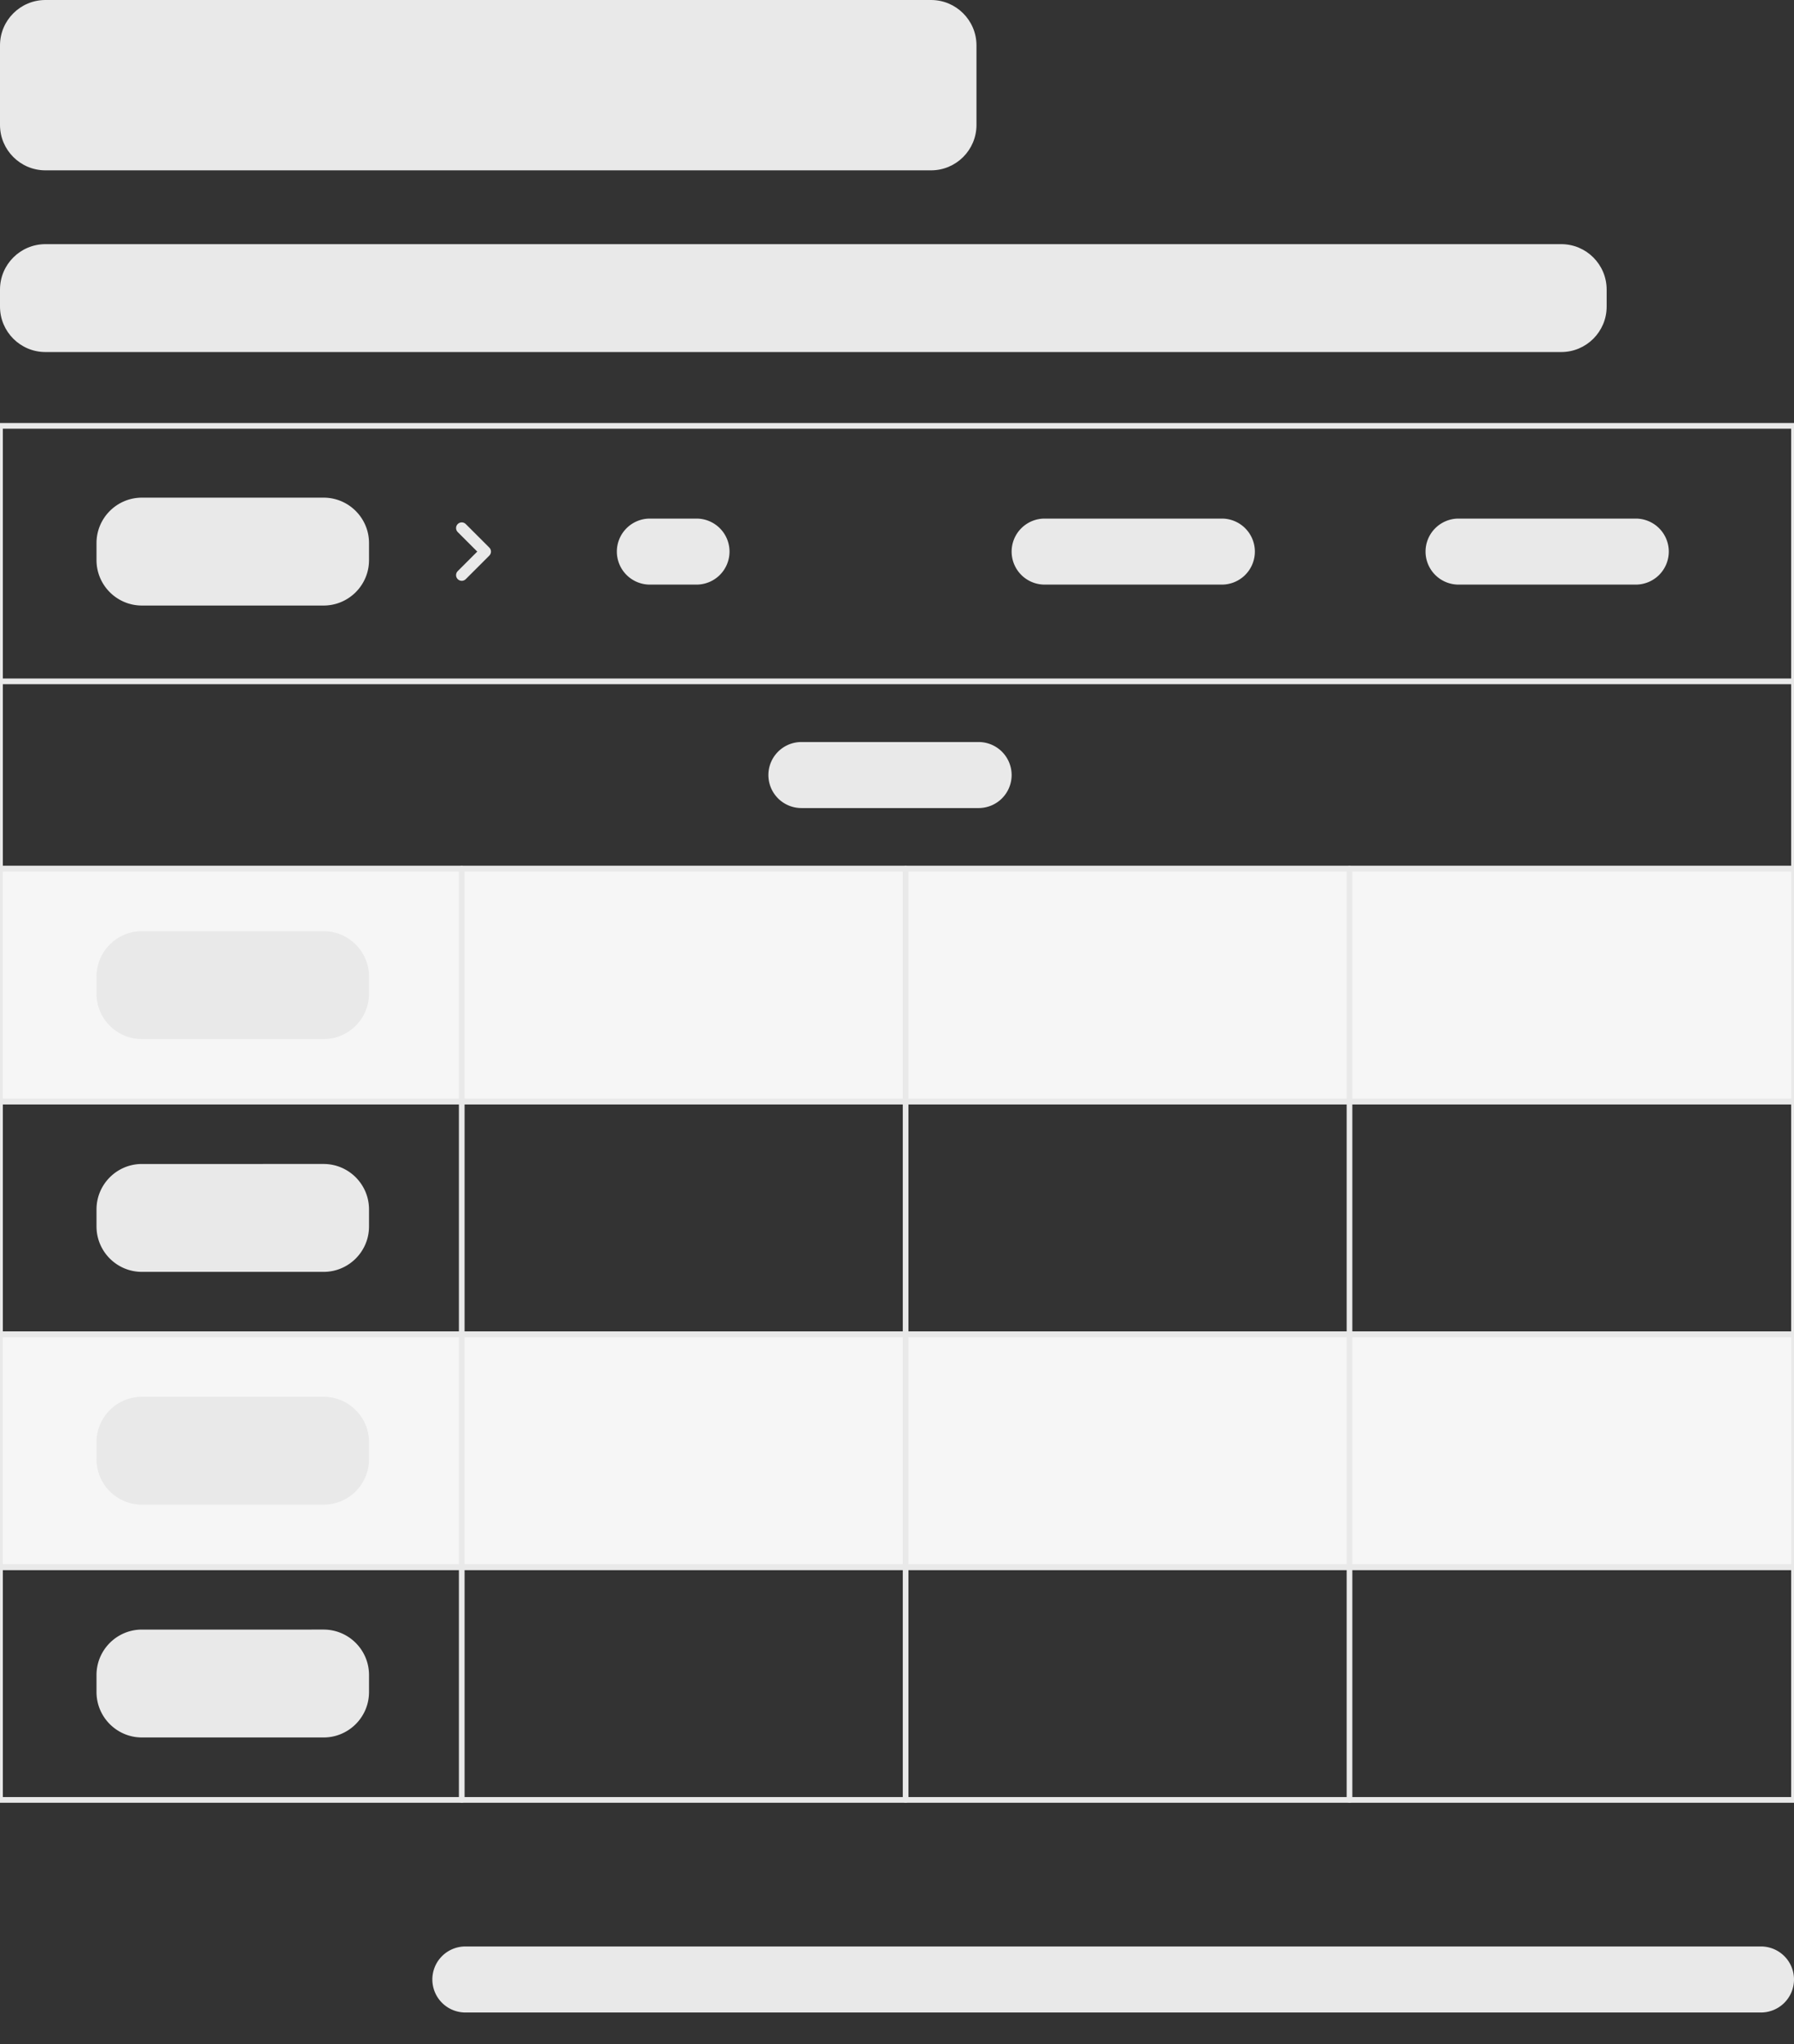 <svg viewBox="0 0 316 360" xmlns="http://www.w3.org/2000/svg" style="fill-rule:evenodd;clip-rule:evenodd;stroke-linecap:round;stroke-linejoin:round;stroke-miterlimit:1.5"><rect x="0" y="0" width="316" height="360" fill="#333333" stroke="none"/><path id="availability" style="fill:none" d="M0 0h316v360H0z"/><clipPath id="_clip1"><path d="M0 0h316v360H0z"/></clipPath><g clip-path="url(#_clip1)"><g id="table"><path style="fill:none;stroke:#e9e9e9;stroke-width:1px" d="M0 75h316v45H0zM0 120h316v33H0z"/><path style="fill:#f6f6f6;stroke:#e9e9e9;stroke-width:1px" d="M0 235h316v41H0zM0 153h316v41H0z"/><path style="fill:none;stroke:#e9e9e9;stroke-width:1px" d="M0 276h316v41H0zM0 194h316v41H0z"/><path d="M65 95.646c0-4.415-3.585-8-8-8H25c-4.415 0-8 3.585-8 8v3c0 4.416 3.585 8 8 8h32c4.415 0 8-3.584 8-8v-3zM65 254c0-4.415-3.585-8-8-8H25c-4.415 0-8 3.585-8 8v3c0 4.415 3.585 8 8 8h32c4.415 0 8-3.585 8-8v-3zM65 172c0-4.415-3.585-8-8-8H25c-4.415 0-8 3.585-8 8v3c0 4.415 3.585 8 8 8h32c4.415 0 8-3.585 8-8v-3zM65 295c0-4.415-3.585-8-8-8H25c-4.415 0-8 3.585-8 8v3c0 4.415 3.585 8 8 8h32c4.415 0 8-3.585 8-8v-3zM65 213c0-4.415-3.585-8-8-8H25c-4.415 0-8 3.585-8 8v3c0 4.415 3.585 8 8 8h32c4.415 0 8-3.585 8-8v-3zM128.5 97.146a5.816 5.816 0 0 0-5.814-5.813h-8.217a5.816 5.816 0 0 0-5.814 5.813 5.817 5.817 0 0 0 5.814 5.814h8.217a5.817 5.817 0 0 0 5.814-5.814zM221.036 97.146a5.816 5.816 0 0 0-5.814-5.813h-31.217a5.816 5.816 0 0 0-5.814 5.813 5.817 5.817 0 0 0 5.814 5.814h31.217a5.817 5.817 0 0 0 5.814-5.814zM178.191 136.5a5.816 5.816 0 0 0-5.813-5.814H141.16a5.817 5.817 0 0 0-5.814 5.814 5.817 5.817 0 0 0 5.814 5.814h31.218a5.816 5.816 0 0 0 5.813-5.814zM293.945 97.146a5.816 5.816 0 0 0-5.814-5.813h-31.217a5.816 5.816 0 0 0-5.814 5.813 5.817 5.817 0 0 0 5.814 5.814h31.217a5.817 5.817 0 0 0 5.814-5.814z" style="fill:#e9e9e9"/><path d="M81.333 93l4.147 4.146-4.147 4.147" style="fill:none;stroke:#e9e9e9;stroke-width:2px"/><path d="M81.333 153v164M159.519 153v164M237.705 153v164" style="fill:none;stroke:#e9e9e9;stroke-width:1px"/></g><path id="headline" d="M172 8c0-4.415-3.585-8-8-8H8C3.585 0 0 3.585 0 8v14c0 4.415 3.585 8 8 8h156c4.415 0 8-3.585 8-8V8z" style="fill:#e9e9e9"/><path id="description" d="M283 51c0-4.415-3.585-8-8-8H8c-4.415 0-8 3.585-8 8v3c0 4.415 3.585 8 8 8h267c4.415 0 8-3.585 8-8v-3z" style="fill:#e9e9e9"/><path id="legend" d="M316 348.623a5.816 5.816 0 0 0-5.814-5.813H81.969a5.816 5.816 0 0 0-5.814 5.813 5.817 5.817 0 0 0 5.814 5.814h228.217a5.817 5.817 0 0 0 5.814-5.814z" style="fill:#e9e9e9"/></g></svg>